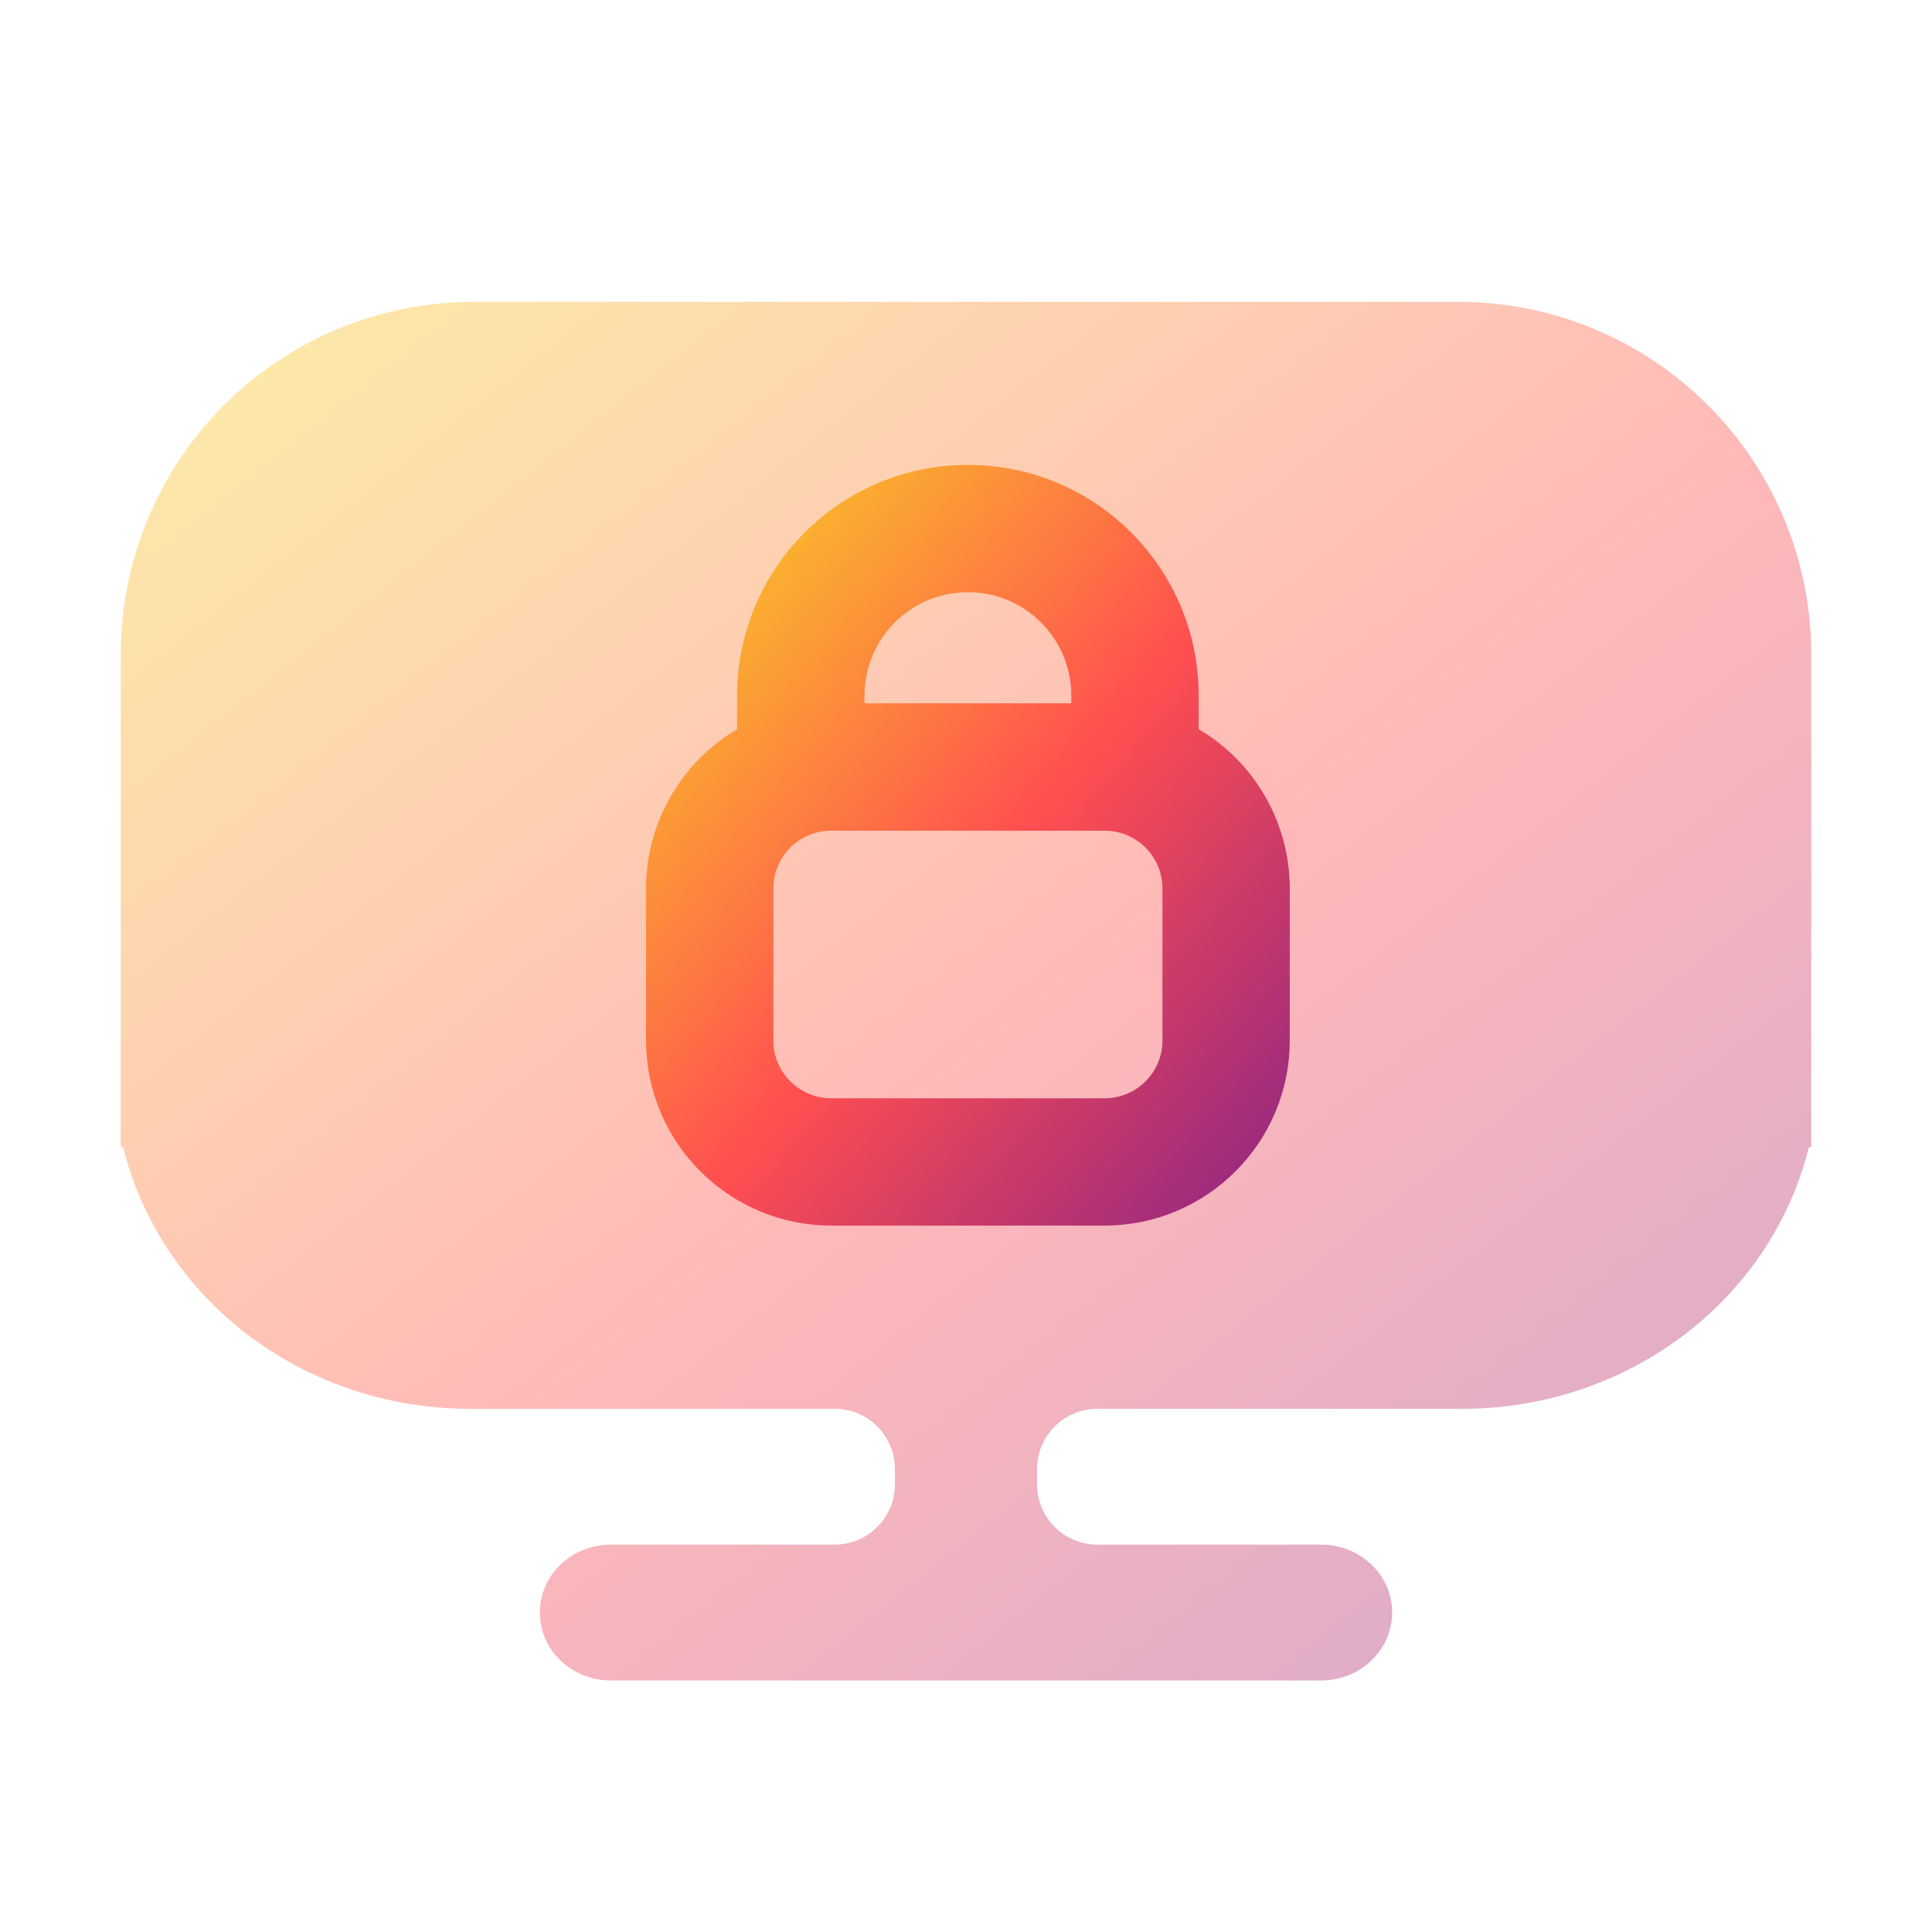 <svg width="32" height="32" viewBox="0 0 32 32" fill="none" xmlns="http://www.w3.org/2000/svg">
<path opacity="0.4" fill-rule="evenodd" clip-rule="evenodd" d="M7.833 5H24.167C25.713 5.002 27.196 5.617 28.289 6.711C29.383 7.804 29.998 9.287 30 10.833V18.834V19H29.961C29.663 20.203 28.958 21.28 27.954 22.064C26.904 22.883 25.591 23.332 24.235 23.334H18.177C17.624 23.334 17.177 23.781 17.177 24.334V24.584C17.177 25.136 17.624 25.584 18.177 25.584H21.882C22.194 25.584 22.494 25.702 22.714 25.913C22.935 26.124 23.059 26.41 23.059 26.709C23.059 27.007 22.935 27.293 22.714 27.504C22.494 27.715 22.194 27.834 21.882 27.834H10.118C9.806 27.834 9.506 27.715 9.286 27.504C9.065 27.293 8.941 27.007 8.941 26.709C8.941 26.41 9.065 26.124 9.286 25.913C9.506 25.702 9.806 25.584 10.118 25.584H13.823C14.376 25.584 14.823 25.136 14.823 24.584V24.334C14.823 23.781 14.376 23.334 13.823 23.334H7.765C6.409 23.332 5.096 22.883 4.046 22.064C3.042 21.28 2.337 20.203 2.039 19H2V18.834V10.833C2.002 9.287 2.617 7.804 3.711 6.711C4.804 5.617 6.287 5.002 7.833 5Z" fill="url(#paint0_linear_5_77)"/>
<path d="M19.554 12.255V11.522C19.554 9.577 17.977 8 16.032 8C14.086 8 12.509 9.577 12.509 11.522V12.255C11.584 12.727 11.001 13.678 11 14.717V17.233C11.002 18.76 12.24 19.998 13.767 20H18.296C19.824 19.998 21.062 18.76 21.063 17.233V14.717C21.062 13.678 20.479 12.727 19.554 12.255ZM16.032 9.509C17.143 9.509 18.044 10.411 18.044 11.522V11.949H14.019V11.522C14.019 10.411 14.92 9.509 16.032 9.509ZM19.554 17.233C19.554 17.927 18.991 18.491 18.296 18.491H13.767C13.073 18.491 12.509 17.927 12.509 17.233V14.717C12.509 14.022 13.073 13.459 13.767 13.459H18.296C18.991 13.459 19.554 14.022 19.554 14.717V17.233Z" fill="url(#paint1_linear_5_77)" stroke="url(#paint2_linear_5_77)" stroke-width="0.6"/>
<defs>
<linearGradient id="paint0_linear_5_77" x1="1.595" y1="5.225" x2="24.514" y2="34.19" gradientUnits="userSpaceOnUse">
<stop stop-color="#F9D423"/>
<stop offset="0.516" stop-color="#FF4E50"/>
<stop offset="0.991" stop-color="#8A2387"/>
</linearGradient>
<linearGradient id="paint1_linear_5_77" x1="10.854" y1="8.118" x2="23.101" y2="18.702" gradientUnits="userSpaceOnUse">
<stop stop-color="#F9D423"/>
<stop offset="0.516" stop-color="#FF4E50"/>
<stop offset="0.991" stop-color="#8A2387"/>
</linearGradient>
<linearGradient id="paint2_linear_5_77" x1="10.854" y1="8.118" x2="23.101" y2="18.702" gradientUnits="userSpaceOnUse">
<stop stop-color="#F9D423"/>
<stop offset="0.516" stop-color="#FF4E50"/>
<stop offset="0.991" stop-color="#8A2387"/>
</linearGradient>
</defs>
</svg>
